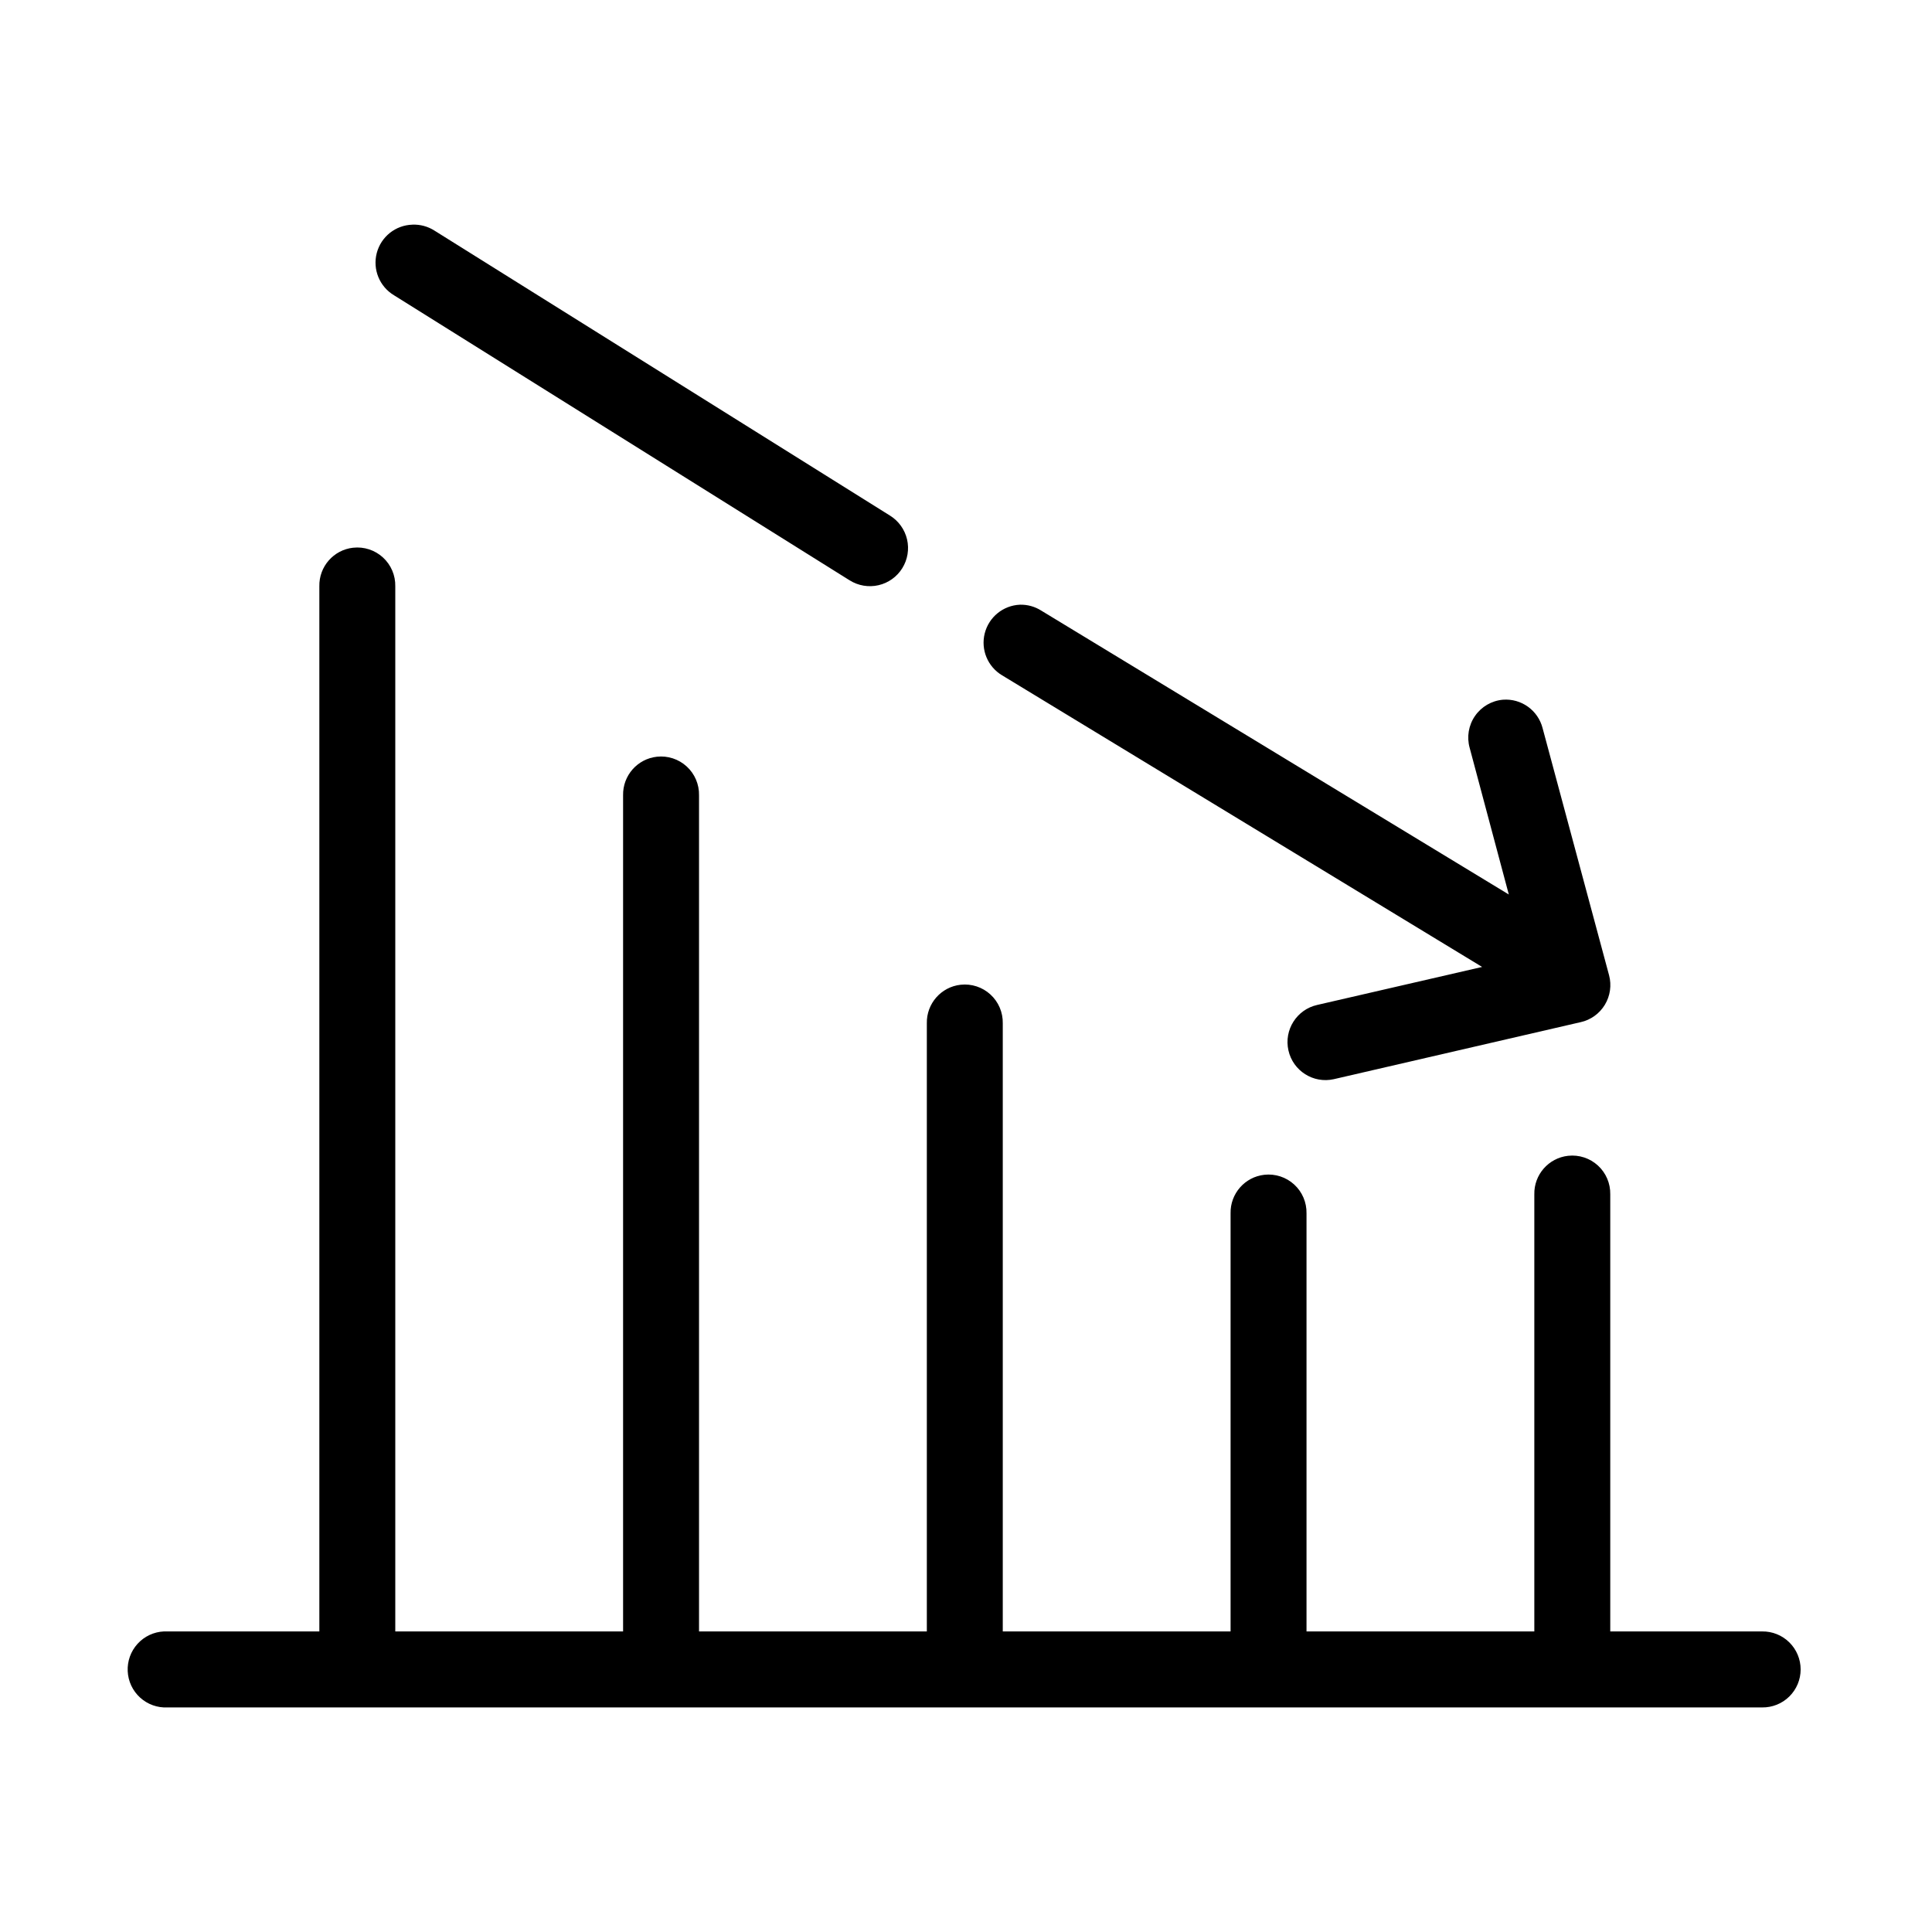 <?xml version="1.0" encoding="UTF-8"?>
<!-- Uploaded to: SVG Repo, www.svgrepo.com, Generator: SVG Repo Mixer Tools -->
<svg fill="#000000" width="800px" height="800px" version="1.1" viewBox="144 144 512 512" xmlns="http://www.w3.org/2000/svg">
 <path d="m253.31 203.54c-4.477 0.117-8.336 3.188-9.469 7.527-1.129 4.34 0.746 8.906 4.598 11.199l120.74 75.539v-0.004c2.273 1.426 5.019 1.887 7.633 1.285 2.613-0.602 4.879-2.223 6.297-4.5 1.418-2.277 1.875-5.027 1.27-7.641-0.609-2.613-2.231-4.879-4.508-6.297l-120.74-75.539c-1.734-1.105-3.766-1.656-5.82-1.574zm-15.723 85.609h0.004c-5.184 0.57-9.074 5.008-8.961 10.227v276.97h-40.25c-0.312-0.016-0.629-0.016-0.941 0-2.672 0.121-5.184 1.301-6.984 3.281-1.801 1.977-2.738 4.59-2.613 7.262s1.305 5.188 3.281 6.984c1.977 1.801 4.59 2.742 7.258 2.613h422.6c2.691 0.039 5.289-1.004 7.207-2.898 1.918-1.891 3-4.477 3-7.172 0-2.695-1.082-5.281-3-7.172-1.918-1.895-4.516-2.938-7.207-2.898h-40.246v-115.82c0.059-2.902-1.129-5.688-3.266-7.648-2.141-1.957-5.019-2.898-7.898-2.582-5.184 0.57-9.074 5.012-8.961 10.23v115.82h-60.371v-110.79c0.062-2.902-1.129-5.688-3.266-7.648-2.141-1.957-5.016-2.898-7.898-2.582-5.184 0.57-9.074 5.012-8.961 10.23v110.79h-60.371v-161.15c0.062-2.898-1.129-5.688-3.266-7.644-2.137-1.961-5.016-2.902-7.898-2.586-5.184 0.57-9.074 5.012-8.961 10.23v161.15h-60.371v-221.58c0.062-2.898-1.129-5.688-3.266-7.644-2.137-1.961-5.016-2.902-7.894-2.586-5.188 0.57-9.074 5.012-8.965 10.23v221.58h-60.371v-276.97c0.062-2.898-1.125-5.688-3.266-7.644-2.137-1.961-5.016-2.902-7.894-2.582zm176.71 15.109 0.004-0.004c-4.449 0.184-8.25 3.277-9.34 7.602-1.09 4.324 0.793 8.852 4.625 11.125l127.19 77.27-43.707 10.07c-5.426 1.219-8.84 6.609-7.625 12.039 1.215 5.434 6.602 8.852 12.027 7.633l65.402-15.109v0.004c2.68-0.594 5-2.258 6.426-4.606 1.422-2.348 1.828-5.176 1.121-7.828l-17.609-65.465c-1.207-4.746-5.652-7.938-10.531-7.555-2.981 0.262-5.691 1.84-7.391 4.305-1.703 2.465-2.223 5.559-1.414 8.441l10.375 38.871-123.89-75.223c-1.688-1.078-3.66-1.625-5.66-1.574z"/>
</svg>
